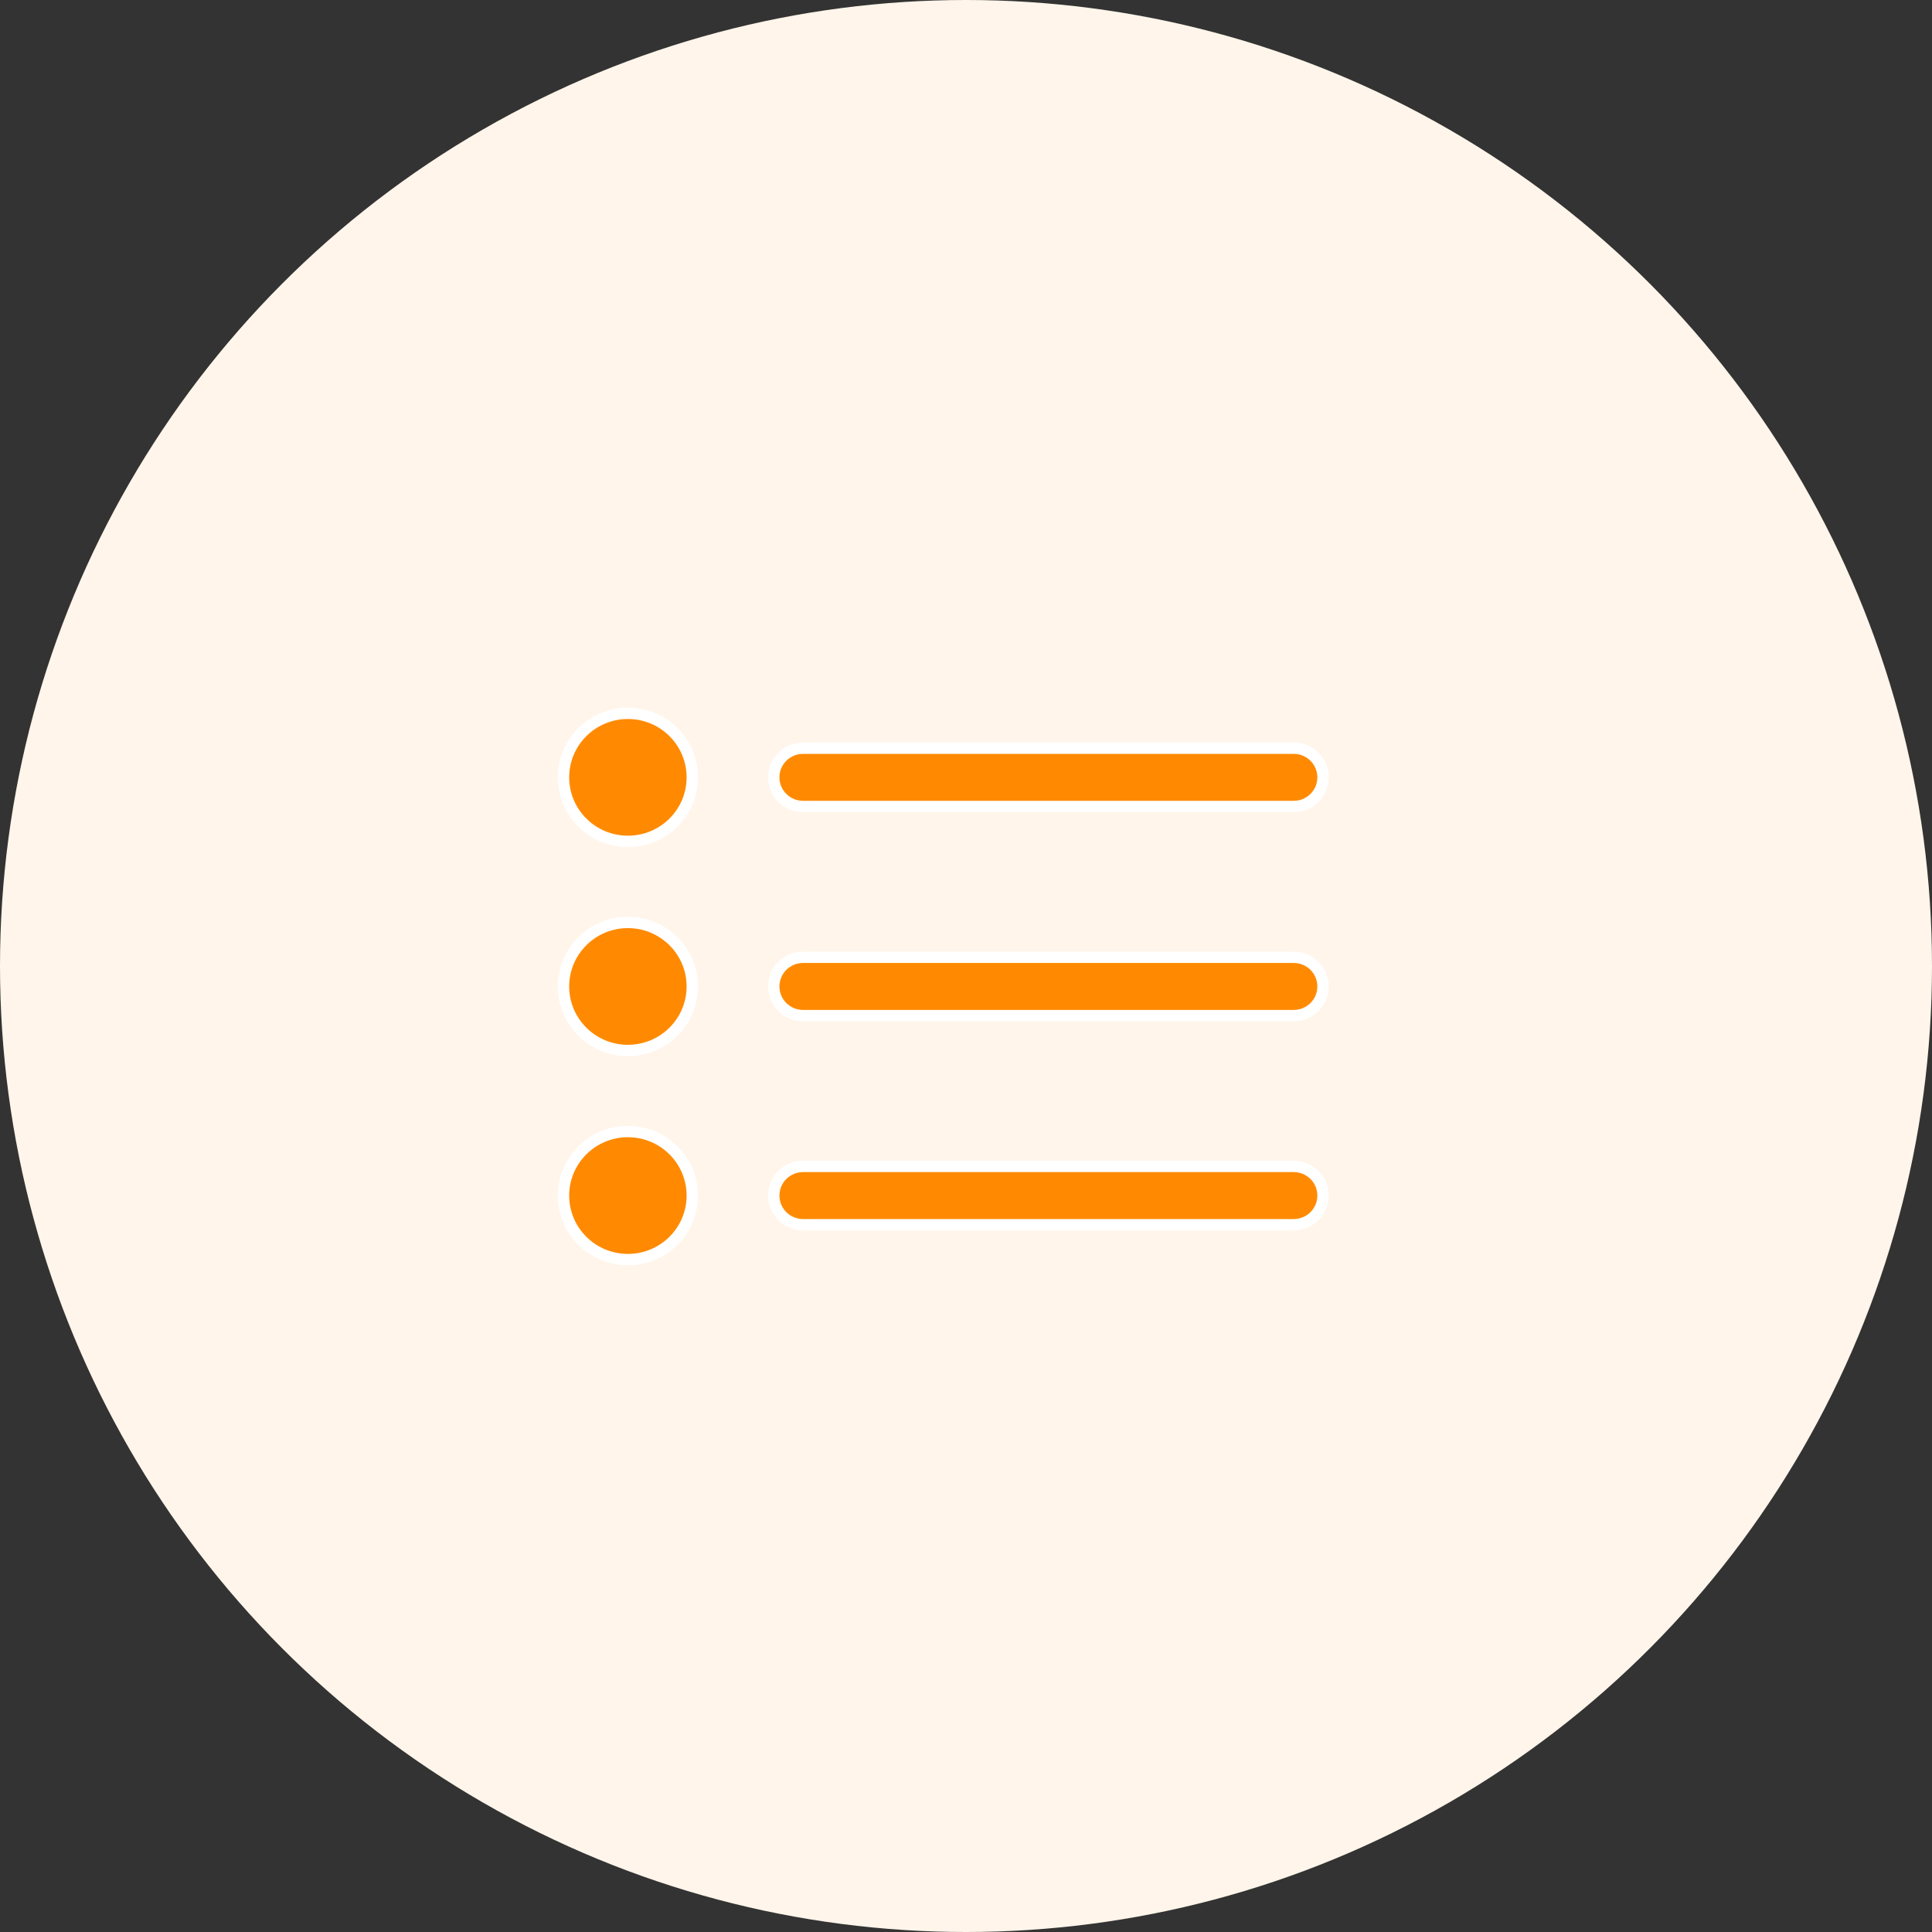 <svg width="85" height="85" viewBox="0 0 85 85" fill="none" xmlns="http://www.w3.org/2000/svg">
<rect x="0" y="0" width="85" height="85" fill="#333333" stroke="none"/>
<circle cx="42.5" cy="42.5" r="42.5" fill="#FFF5EA"/>
<g clip-path="url(#clip0)">
<path d="M30.458 34.2C30.458 35.754 29.191 37.017 27.625 37.017C26.059 37.017 24.792 35.754 24.792 34.2C24.792 32.646 26.059 31.383 27.625 31.383C29.191 31.383 30.458 32.646 30.458 34.2Z" fill="#FF8A01" stroke="white" stroke-width="0.5"/>
<path d="M35.333 32.917H56.917C57.26 32.917 57.588 33.052 57.831 33.293C58.072 33.534 58.208 33.86 58.208 34.2C58.208 34.54 58.072 34.866 57.831 35.107C57.588 35.348 57.26 35.483 56.917 35.483H35.333C34.99 35.483 34.662 35.348 34.419 35.107C34.177 34.866 34.042 34.54 34.042 34.2C34.042 33.86 34.177 33.534 34.419 33.293C34.662 33.052 34.99 32.917 35.333 32.917Z" fill="#FF8A01" stroke="white" stroke-width="0.5"/>
<path d="M30.458 43.4C30.458 44.954 29.191 46.217 27.625 46.217C26.059 46.217 24.792 44.954 24.792 43.4C24.792 41.846 26.059 40.583 27.625 40.583C29.191 40.583 30.458 41.846 30.458 43.4Z" fill="#FF8A01" stroke="white" stroke-width="0.5"/>
<path d="M35.333 42.117H56.917C57.26 42.117 57.588 42.252 57.831 42.493C58.072 42.734 58.208 43.06 58.208 43.4C58.208 43.74 58.072 44.066 57.831 44.307C57.588 44.548 57.26 44.683 56.917 44.683H35.333C34.99 44.683 34.662 44.548 34.419 44.307C34.177 44.066 34.042 43.74 34.042 43.4C34.042 43.06 34.177 42.734 34.419 42.493C34.662 42.252 34.99 42.117 35.333 42.117Z" fill="#FF8A01" stroke="white" stroke-width="0.5"/>
<path d="M30.458 52.6C30.458 54.154 29.191 55.417 27.625 55.417C26.059 55.417 24.792 54.154 24.792 52.6C24.792 51.046 26.059 49.783 27.625 49.783C29.191 49.783 30.458 51.046 30.458 52.6Z" fill="#FF8A01" stroke="white" stroke-width="0.5"/>
<path d="M35.333 51.317H56.917C57.26 51.317 57.588 51.452 57.831 51.693C58.072 51.934 58.208 52.26 58.208 52.6C58.208 52.94 58.072 53.266 57.831 53.507C57.588 53.748 57.26 53.883 56.917 53.883H35.333C34.99 53.883 34.662 53.748 34.419 53.507C34.177 53.266 34.042 52.94 34.042 52.6C34.042 52.26 34.177 51.934 34.419 51.693C34.662 51.452 34.99 51.317 35.333 51.317Z" fill="#FF8A01" stroke="white" stroke-width="0.5"/>
</g>
<defs>
<clipPath id="clip0">
<rect width="37" height="46" fill="white" transform="translate(23 25)"/>
</clipPath>
</defs>
</svg>
